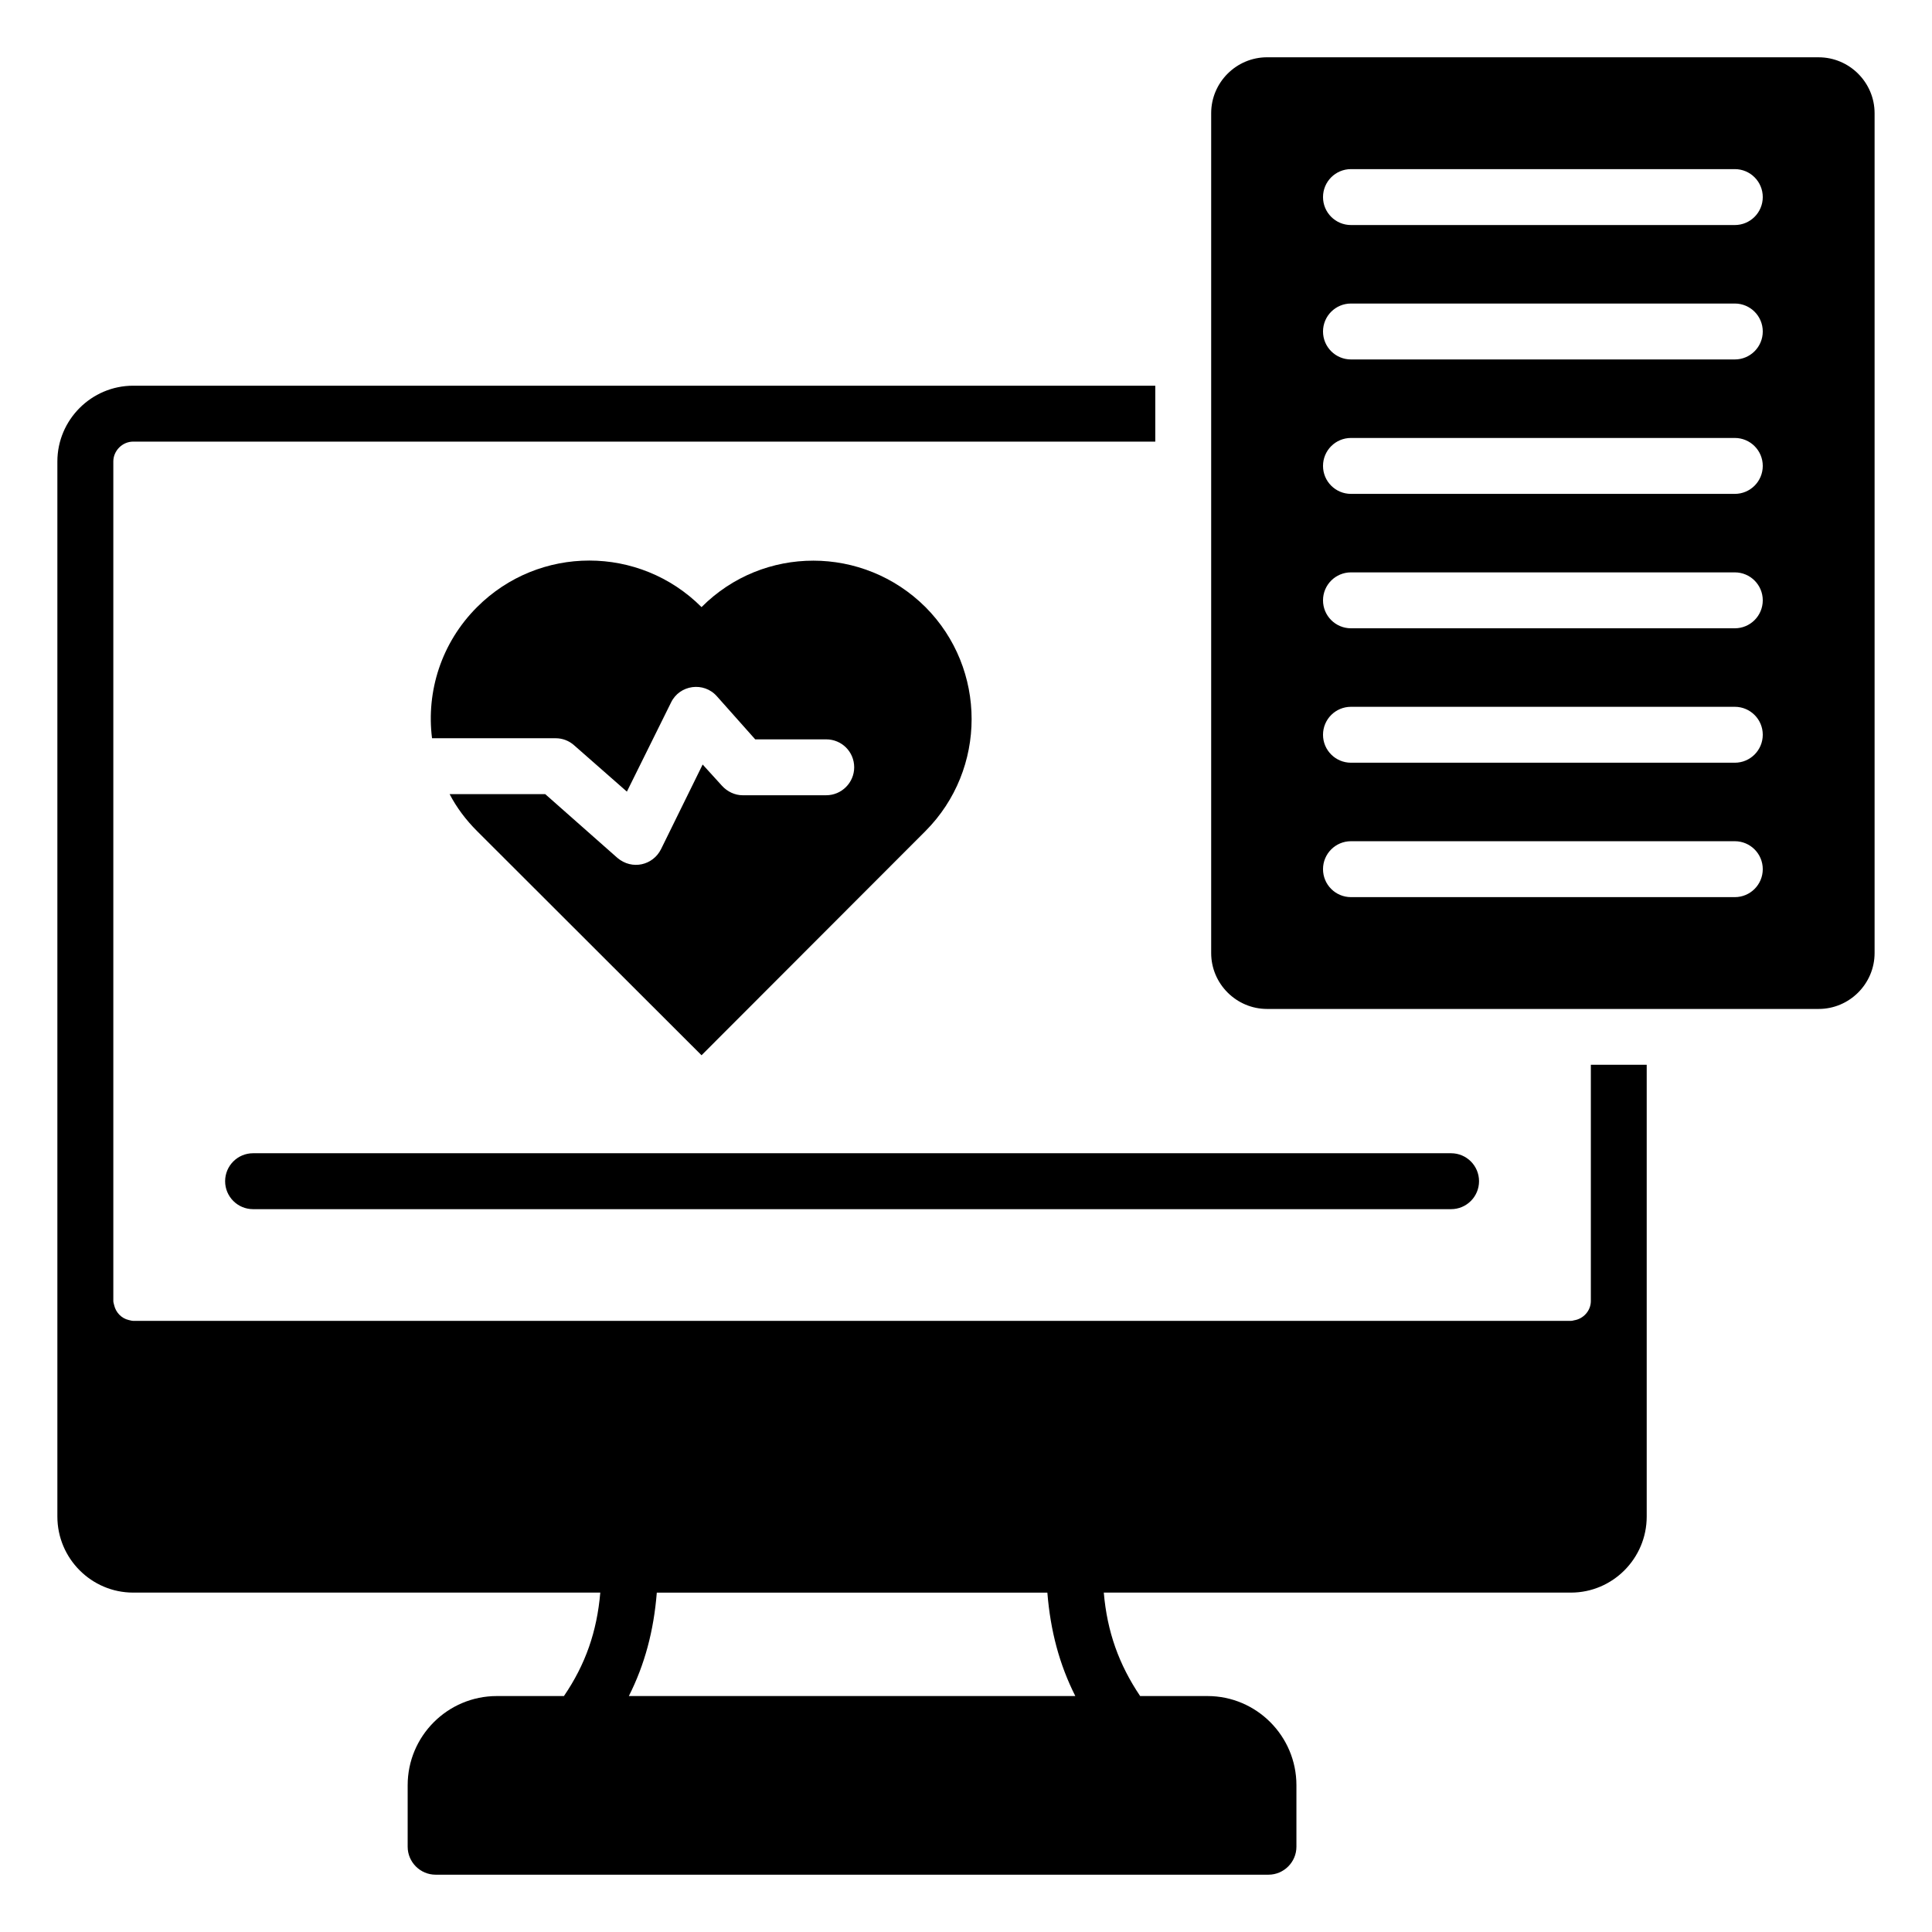<?xml version="1.0" encoding="UTF-8"?>
<!-- Uploaded to: ICON Repo, www.svgrepo.com, Generator: ICON Repo Mixer Tools -->
<svg fill="#000000" width="800px" height="800px" version="1.1" viewBox="144 144 512 512" xmlns="http://www.w3.org/2000/svg">
 <g>
  <path d="m565.59 426.18v62.605c0 2.594-2 4.742-4.445 5.113-0.297 0.074-0.52 0.148-0.816 0.148l-381.04-0.004c-0.371 0-0.812-0.148-1.184-0.223-1.926-0.445-3.406-2-3.852-3.926-0.074-0.371-0.223-0.742-0.223-1.109v-222.49c0-2.816 2.371-5.262 5.262-5.262h270.87v-14.816h-270.88c-11.039 0-20.078 9.039-20.078 20.078v279.61c0 11.113 9.039 20.152 20.078 20.152h123.8c-0.891 10.371-3.93 19.043-9.633 27.414h-17.781c-13.039 0-23.633 10.594-23.633 23.633v16.301c0 4.074 3.332 7.41 7.41 7.41h220.71c4.074 0 7.41-3.336 7.41-7.41v-16.301c0-13.039-10.598-23.633-23.562-23.633h-17.855c-5.633-8.371-8.742-17.039-9.633-27.414h123.8c11.043 0 20.078-9.039 20.078-20.152v-57.121-0.074-62.531zm-247.53 139.88h103.5c0.816 10.148 3.188 19.043 7.41 27.414h-118.32c4.223-8.371 6.594-17.262 7.41-27.414z"/>
  <path d="m625.97 159.18h-146.18c-8.152 0-14.816 6.668-14.816 14.816v222.57c0 8.148 6.668 14.816 14.816 14.816h146.18c8.148 0 14.816-6.668 14.816-14.816v-222.56c0-8.152-6.672-14.82-14.82-14.82zm-22.227 222.57h-101.72c-4.09 0-7.41-3.312-7.41-7.41 0-4.094 3.316-7.41 7.41-7.41h101.72c4.09 0 7.41 3.312 7.41 7.41-0.004 4.098-3.32 7.41-7.41 7.41zm0-35.621h-101.72c-4.09 0-7.41-3.312-7.41-7.41 0-4.094 3.316-7.41 7.41-7.41h101.72c4.09 0 7.41 3.312 7.41 7.41-0.004 4.098-3.32 7.41-7.41 7.41zm0-35.625h-101.72c-4.09 0-7.41-3.312-7.41-7.41 0-4.094 3.316-7.41 7.41-7.41h101.72c4.09 0 7.41 3.312 7.41 7.41-0.004 4.098-3.32 7.41-7.41 7.41zm0-35.621h-101.72c-4.09 0-7.41-3.312-7.41-7.41 0-4.094 3.316-7.41 7.41-7.41h101.72c4.09 0 7.41 3.312 7.41 7.41-0.004 4.098-3.32 7.41-7.41 7.41zm0-35.625h-101.72c-4.09 0-7.41-3.312-7.41-7.41 0-4.094 3.316-7.41 7.41-7.41h101.72c4.09 0 7.41 3.312 7.41 7.41-0.004 4.094-3.32 7.41-7.41 7.41zm0-35.621h-101.72c-4.09 0-7.41-3.312-7.41-7.41 0-4.094 3.316-7.41 7.41-7.41h101.72c4.09 0 7.41 3.312 7.41 7.41-0.004 4.098-3.32 7.41-7.41 7.41z"/>
  <path d="m203.66 457.03c0 4.094 3.316 7.41 7.41 7.41h317.48c4.09 0 7.41-3.312 7.41-7.41 0-4.094-3.316-7.41-7.41-7.41h-317.48c-4.09 0-7.41 3.312-7.41 7.41z"/>
  <path d="m362.96 354.75h-22.152c-2.074 0-4.074-0.965-5.484-2.519l-5.113-5.629-11.039 22.449c-2.121 4.234-7.617 5.617-11.559 2.297l-19.117-16.891h-25.34c1.852 3.555 4.297 6.816 7.262 9.781l59.496 59.418 59.348-59.418c16.301-16.375 16.301-42.973 0-59.348-16.449-16.375-42.973-16.449-59.348 0-16.449-16.449-43.047-16.449-59.496 0-9.484 9.484-13.484 22.375-11.926 34.75h32.746c1.852 0 3.555 0.668 4.891 1.852l14.004 12.297 11.707-23.633c2.262-4.68 8.668-5.586 12.152-1.629l10.148 11.41h18.82c4.074 0 7.41 3.262 7.41 7.41-0.004 4.07-3.336 7.402-7.41 7.402z"/>
 </g>
</svg>